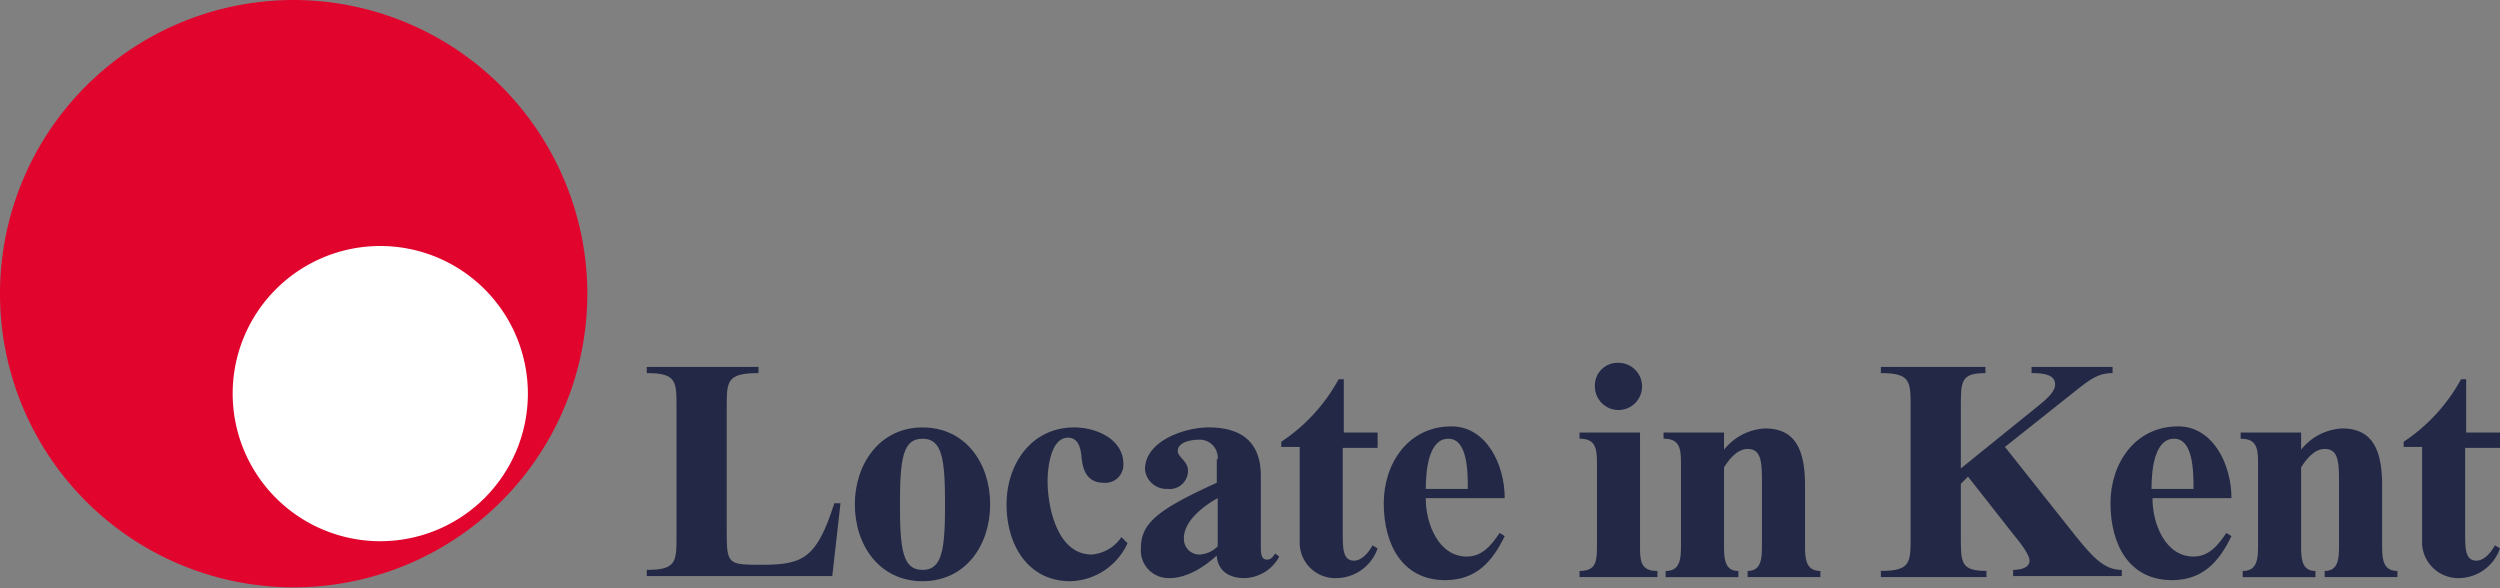 <svg xmlns="http://www.w3.org/2000/svg" viewBox="814 505 293.19 69" width="293.19" height="69"><rect x="814" y="505" width="293.19" height="69" fill="#808080" stroke="none"/><defs><style>.cls-3{fill:#222845}</style></defs><g id="Group_1" data-name="Group 1" transform="translate(674 446.775)"><g id="Group_365" data-name="Group 365" transform="translate(140 58.225)"><path id="Path_80" data-name="Path 80" d="M68.88 34.5A34.44 34.44 0 1 1 34.5 0a34.5 34.5 0 0 1 34.38 34.5" fill="#e1042d"/><path id="Path_81" data-name="Path 81" d="M57.32 41.31A17.31 17.31 0 1 1 40.01 24a17.314 17.314 0 0 1 17.31 17.31" transform="translate(4.587 4.85)" fill="#fff"/><path id="Path_82" data-name="Path 82" class="cls-3" d="M84.858 60.323H63.1V59.6c3.486 0 3.486-.962 3.486-3.967V40.488c0-3.005 0-3.967-3.486-3.967V35.8h13.1v.721c-3.726 0-3.726.962-3.726 3.967v14.786c0 3.726.24 3.726 4.207 3.726 4.808 0 6.371-.841 8.415-7.213h.721l-.962 8.535" transform="translate(12.752 7.235)"/><path id="Path_83" data-name="Path 83" class="cls-3" d="M93.978 50.716c0-5.409-.361-7.693-2.645-7.693s-2.645 2.284-2.645 7.693.361 7.693 2.645 7.693 2.645-2.284 2.645-7.693m-10.578 0c0-4.688 2.885-9.016 7.934-9.016s7.934 4.207 7.934 9.016-2.885 9.016-7.934 9.016-7.934-4.208-7.934-9.016z" transform="translate(16.854 8.427)"/><path id="Path_84" data-name="Path 84" class="cls-3" d="M112.385 55.284a7.58 7.58 0 0 1-6.732 4.448c-4.808 0-7.453-4.087-7.453-9.016 0-4.688 2.885-9.016 7.934-9.016 2.524 0 5.77 1.322 5.77 4.328a2.115 2.115 0 0 1-2.284 2.164c-2.044 0-2.524-1.563-2.645-3.246-.12-.841-.361-2.044-1.563-2.044-2.044 0-2.4 3.606-2.4 5.049 0 3.246 1.2 8.655 5.169 8.655a4.631 4.631 0 0 0 3.486-2.044l.721.721" transform="translate(19.845 8.427)"/><path id="Path_85" data-name="Path 85" class="cls-3" d="M120.316 49.994c-1.563.841-3.967 2.645-3.967 4.688a1.829 1.829 0 0 0 1.923 1.923 3.265 3.265 0 0 0 2.044-.962v-5.65m0-4.568a2.123 2.123 0 0 0-2.284-2.284c-.721 0-2.4.24-2.4 1.322 0 .721 1.2 1.2 1.2 2.284a2.149 2.149 0 0 1-2.4 2.164 2.531 2.531 0 0 1-2.645-2.284c0-3.366 4.688-4.929 7.453-4.929 4.207 0 6.131 2.044 6.131 5.65v8.174c0 .841 0 1.683.721 1.683.481 0 .721-.361.962-.721l.481.361a4.764 4.764 0 0 1-4.087 2.524c-1.8 0-3.125-.841-3.246-2.645-1.443 1.322-3.486 2.645-5.53 2.645a3.251 3.251 0 0 1-3.366-3.486c0-3.005 2.044-4.568 8.9-7.693v-2.764z" transform="translate(22.493 8.427)"/><path id="Path_86" data-name="Path 86" class="cls-3" d="M132.212 43.251h4.088v1.8h-4.087v9.977c0 1.8 0 3.246 1.322 3.246.962 0 1.8-1.082 2.164-1.8l.6.361a5.17 5.17 0 0 1-4.808 3.486 4.164 4.164 0 0 1-4.328-3.967v-11.42H125v-.6A20.727 20.727 0 0 0 131.732 37h.6v6.251" transform="translate(25.261 7.477)"/><path id="Path_87" data-name="Path 87" class="cls-3" d="M144.857 48.933c0-1.923 0-5.89-2.284-5.89-2.164 0-2.645 3.246-2.645 5.89h4.929m-4.929 1.2c0 2.765 1.442 6.732 4.808 6.732 1.8 0 2.885-1.322 3.847-2.765l.6.361c-1.442 3.005-3.366 5.169-6.972 5.169-5.049 0-7.212-4.207-7.212-9.016 0-4.688 2.885-9.016 7.934-9.016 4.087 0 6.251 4.448 6.251 8.415h-9.256z" transform="translate(27.282 8.407)"/><path id="Path_88" data-name="Path 88" class="cls-3" d="M158.668 35.4a2.765 2.765 0 1 1-2.765 2.765 2.651 2.651 0 0 1 2.765-2.765m2.524 21.157c0 2.044 0 3.246 2.044 3.246v.721H154.1V59.8c2.044 0 2.044-1.2 2.044-3.246v-9.013c0-1.923 0-3.246-2.044-3.246v-.721h7.092v12.983z" transform="translate(31.142 7.154)"/><path id="Path_89" data-name="Path 89" class="cls-3" d="M169.272 44.445A6.561 6.561 0 0 1 174.2 41.8c3.727 0 4.688 2.765 4.688 6.732v6.732c0 1.683 0 3.246 1.8 3.246v.721h-8.535v-.721c1.683 0 1.683-1.563 1.683-3.246v-6.853c0-2.524 0-4.207-1.683-4.207-1.2 0-2.164 1.2-2.765 2.164v8.9c0 1.683 0 3.246 1.683 3.246v.721h-8.531v-.721c1.8 0 1.8-1.563 1.8-3.246v-9.02c0-1.923 0-3.246-2.044-3.246v-.721h7.092v2.164" transform="translate(32.799 8.447)"/><path id="Path_90" data-name="Path 90" class="cls-3" d="M192.876 49.5v6.251c0 3.005 0 3.967 3.005 3.967v.721H183.5v-.721c3.486 0 3.486-.962 3.486-3.967V40.488c0-3.005 0-3.967-3.486-3.967V35.8h12.261v.721c-2.885 0-2.885.962-2.885 3.967V47.7l8.775-7.092c1.683-1.322 2.284-2.044 2.284-2.765 0-1.2-1.442-1.322-2.765-1.322V35.8h9.5v.721c-1.683 0-2.645.721-4.448 2.164l-8.174 6.491 8.294 10.458c2.043 2.524 3.366 3.967 5.409 3.967v.721h-12.744V59.6c.6 0 1.923-.12 1.923-1.082 0-.841-1.443-2.524-1.923-3.125l-5.289-6.732-.841.841" transform="translate(37.083 7.235)"/><path id="Path_91" data-name="Path 91" class="cls-3" d="M215.637 48.933c0-1.923 0-5.89-2.284-5.89-2.164 0-2.645 3.246-2.645 5.89h4.929m-4.808 1.2c0 2.765 1.443 6.732 4.808 6.732 1.8 0 2.885-1.322 3.847-2.765l.6.361c-1.443 3.005-3.366 5.169-6.972 5.169-5.049 0-7.212-4.207-7.212-9.016 0-4.688 2.885-9.016 7.934-9.016 4.087 0 6.251 4.448 6.251 8.415h-9.256z" transform="translate(41.61 8.407)"/><path id="Path_92" data-name="Path 92" class="cls-3" d="M225.572 44.445A6.561 6.561 0 0 1 230.5 41.8c3.726 0 4.688 2.765 4.688 6.732v6.732c0 1.683 0 3.246 1.8 3.246v.721h-8.535v-.721c1.683 0 1.683-1.563 1.683-3.246v-6.853c0-2.524 0-4.207-1.683-4.207-1.2 0-2.164 1.2-2.765 2.164v8.9c0 1.683 0 3.246 1.683 3.246v.721h-8.531v-.721c1.8 0 1.8-1.563 1.8-3.246v-9.02c0-1.923 0-3.246-2.043-3.246v-.721h7.092v2.164" transform="translate(44.177 8.447)"/><path id="Path_93" data-name="Path 93" class="cls-3" d="M241.712 43.251h4.088v1.8h-4.087v9.977c0 1.8 0 3.246 1.322 3.246.962 0 1.8-1.082 2.164-1.8l.6.361a5.17 5.17 0 0 1-4.808 3.486 4.248 4.248 0 0 1-4.328-3.967v-11.42H234.5v-.6A20.729 20.729 0 0 0 241.232 37h.6v6.251" transform="translate(47.39 7.477)"/></g></g></svg>